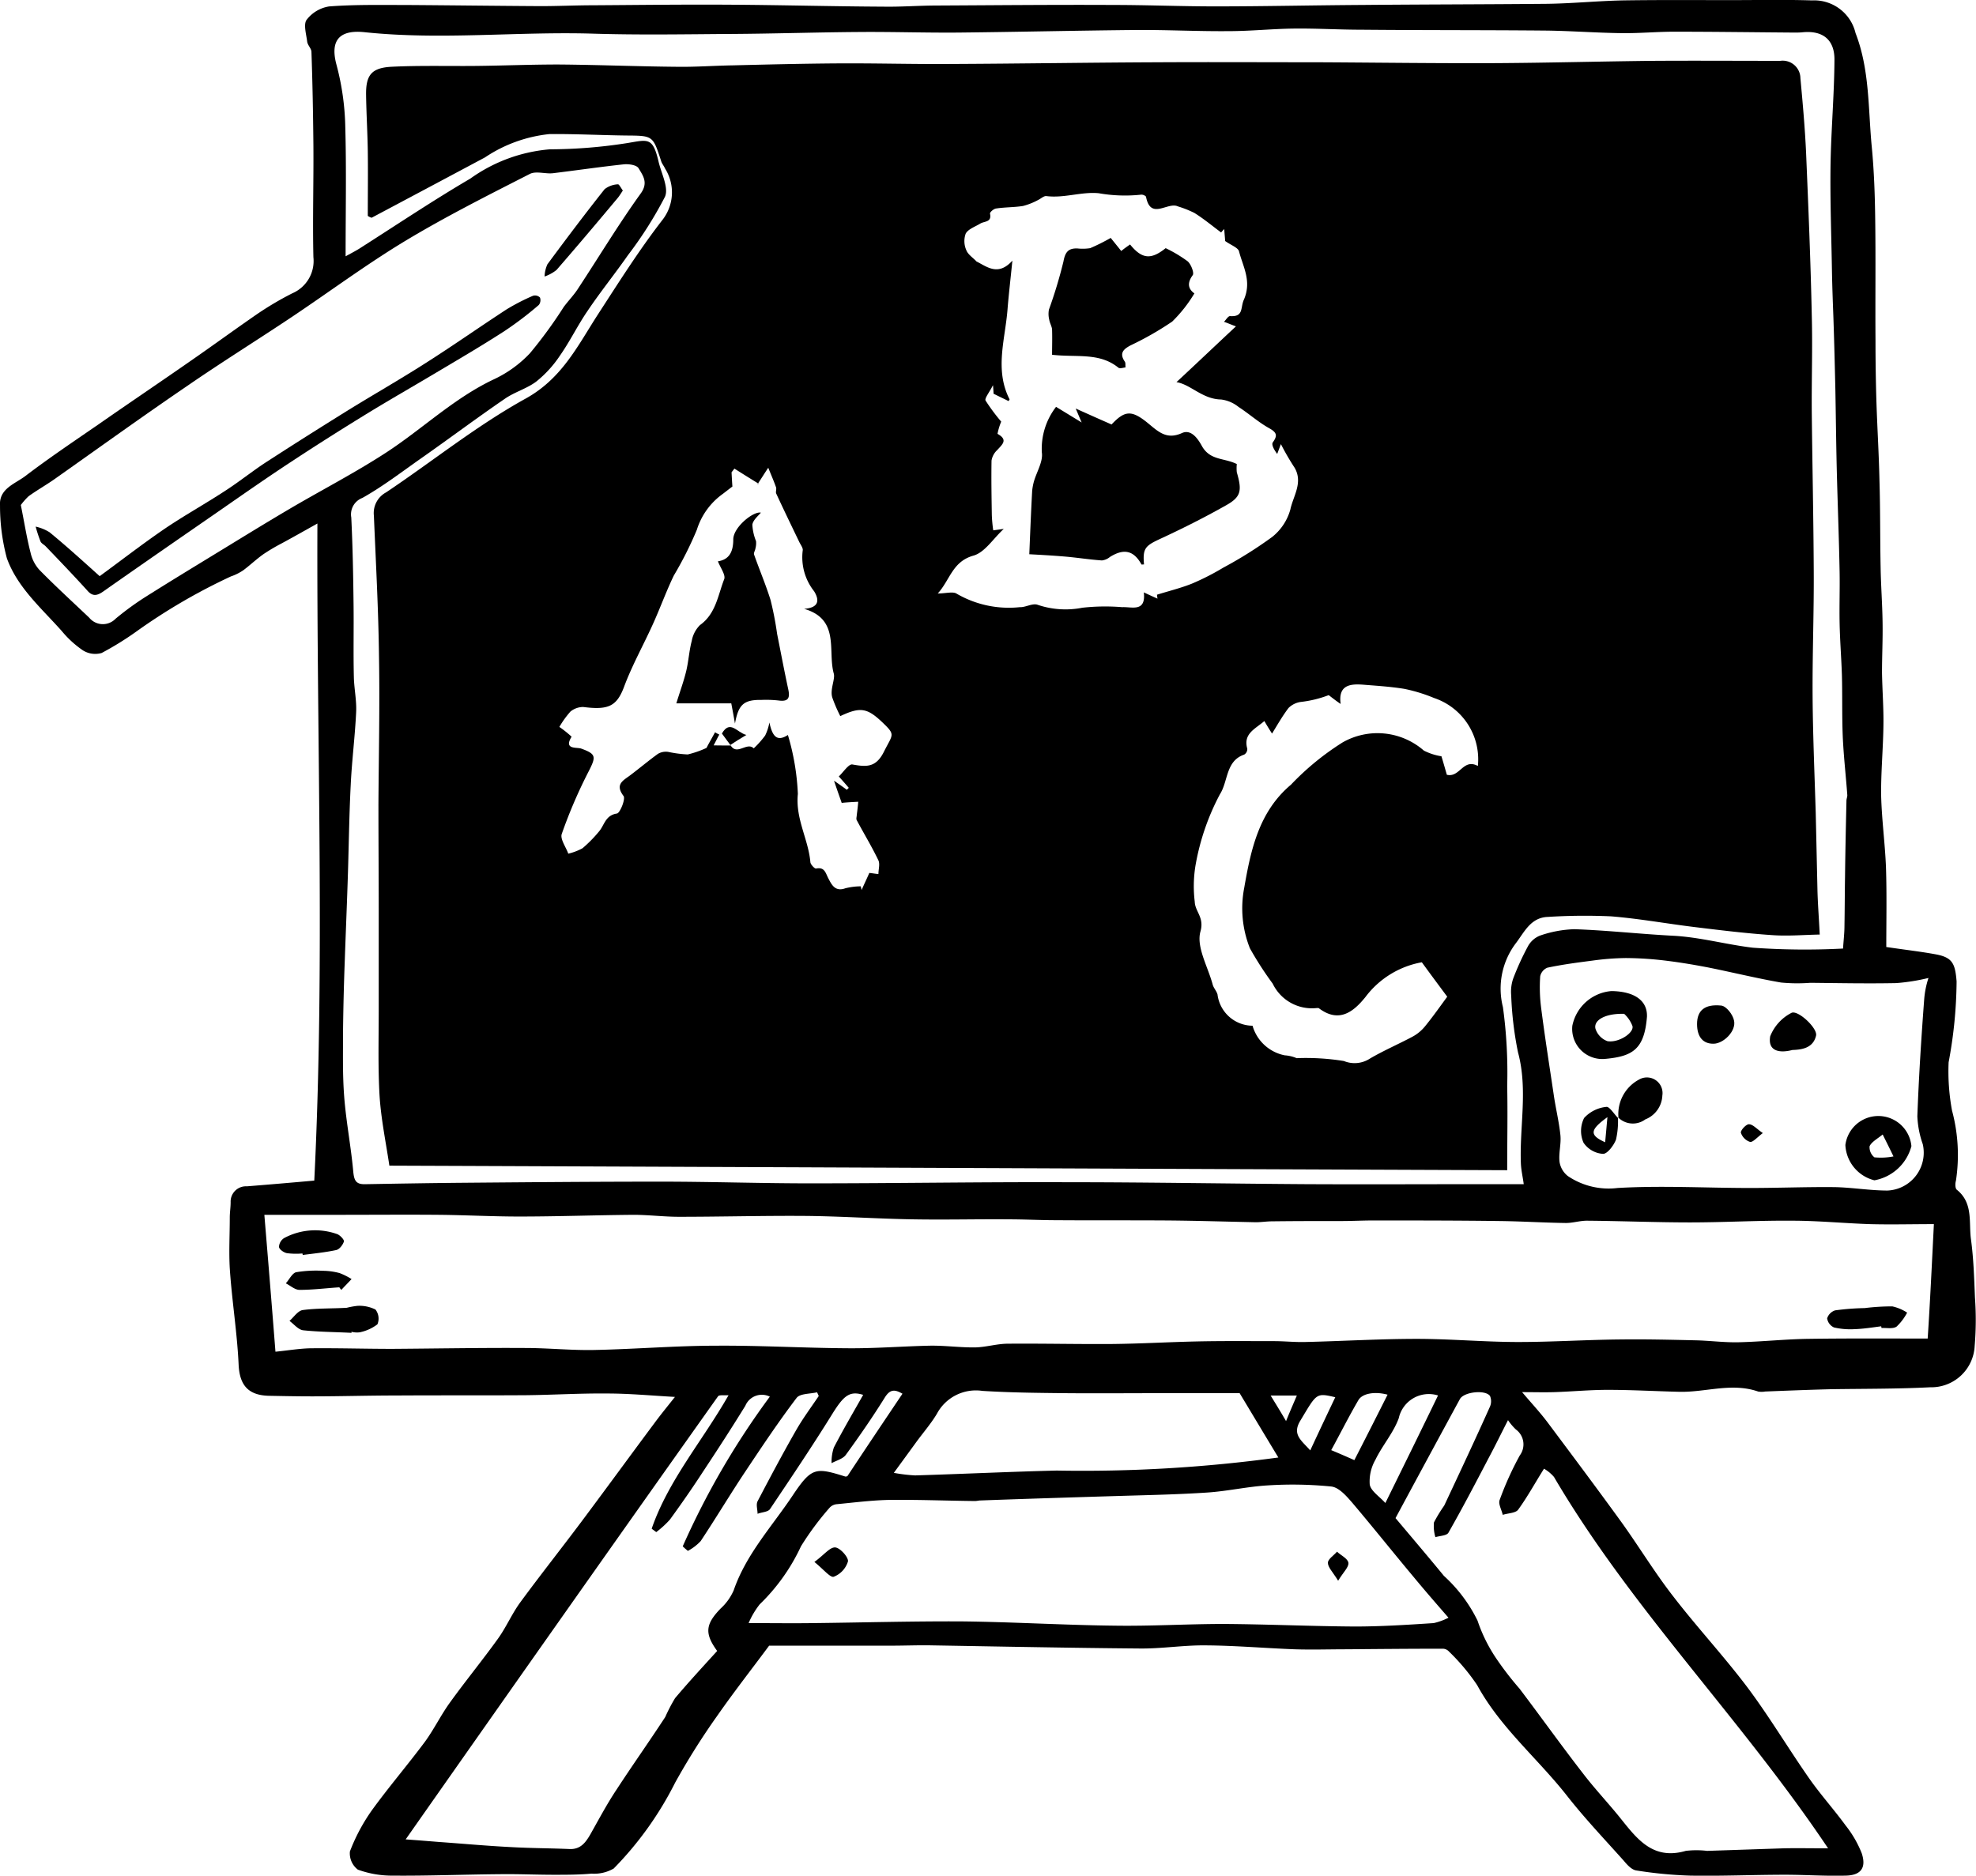 <svg xmlns="http://www.w3.org/2000/svg" width="101.113" height="96" viewBox="0 0 101.113 96">
  <g id="Grundschulmaterial_Lehrkraefte" transform="translate(-47.48 -68.635)">
    <path id="Pfad_50" data-name="Pfad 50" d="M63.562,129.06c.553-11.171.117-22.285.16-33.631-.7.393-1.267.714-1.835,1.02a9.823,9.823,0,0,0-.932.553c-.35.248-.67.553-1.02.816a2.639,2.639,0,0,1-.641.32,30.093,30.093,0,0,0-4.865,2.84,15.688,15.688,0,0,1-1.748,1.078,1.179,1.179,0,0,1-.976-.146,5.2,5.2,0,0,1-1.063-.976c-1.034-1.165-2.272-2.228-2.811-3.729a10.358,10.358,0,0,1-.35-2.695c-.058-.859.757-1.107,1.282-1.5,1.223-.932,2.505-1.792,3.772-2.665,1.588-1.107,3.19-2.185,4.777-3.292,1.092-.757,2.17-1.544,3.263-2.3a16.1,16.1,0,0,1,1.864-1.107,1.8,1.8,0,0,0,1.078-1.85c-.044-1.908.015-3.816,0-5.724-.015-1.6-.044-3.19-.1-4.777,0-.175-.189-.335-.218-.524-.044-.379-.2-.888-.029-1.122a1.8,1.8,0,0,1,1.151-.685c1.311-.1,2.651-.073,3.976-.073,2.272.015,4.544.044,6.831.058.918,0,1.835-.044,2.738-.044,2.316-.015,4.632-.044,6.933-.029,2.636.015,5.258.087,7.894.1.918.015,1.835-.058,2.738-.058,3-.015,5.986-.044,8.987-.029,1.748,0,3.5.073,5.243.073,2.505,0,5.01-.058,7.516-.073,3.146-.029,6.278-.029,9.424-.058,1.3-.015,2.593-.146,3.9-.175,1.835-.029,3.67-.015,5.506-.015,1.4,0,2.8-.029,4.195.015a2.177,2.177,0,0,1,2.228,1.675c.728,1.879.641,3.874.83,5.826.117,1.223.16,2.447.175,3.685.029,2.068,0,4.151.015,6.219,0,1,.015,2.025.044,3.03.044,1.4.131,2.8.16,4.18.044,1.471.029,2.942.058,4.4.015.932.087,1.879.1,2.811.015.859-.029,1.719-.029,2.578.015.9.087,1.806.073,2.695-.015,1.194-.131,2.4-.117,3.6.029,1.223.2,2.447.248,3.685.044,1.369.015,2.738.015,4.064.976.146,1.762.233,2.549.379.845.16.976.481,1.049,1.384a23.151,23.151,0,0,1-.408,4.136,10.909,10.909,0,0,0,.175,2.476,8.748,8.748,0,0,1,.2,3.583c-.044.146-.044.393.044.466.859.685.6,1.69.728,2.563.131.976.16,1.966.2,2.942a15.977,15.977,0,0,1-.015,2.505,2.222,2.222,0,0,1-2.272,2.1c-1.7.087-3.408.073-5.112.1-1.107.029-2.228.073-3.335.117a1.019,1.019,0,0,1-.364,0c-1.34-.466-2.68.044-4.02.015-1.223-.029-2.447-.1-3.67-.1-.918,0-1.821.087-2.738.117-.51.015-1.02,0-1.646,0,.466.553.947,1.063,1.355,1.617,1.253,1.675,2.505,3.35,3.729,5.039.9,1.253,1.7,2.578,2.651,3.8,1.223,1.588,2.593,3.059,3.8,4.661,1.122,1.5,2.083,3.117,3.161,4.661.583.83,1.253,1.573,1.85,2.389a5.623,5.623,0,0,1,.83,1.427c.248.743-.029,1.136-.816,1.151-1.034.029-2.068-.044-3.1-.044-1.617,0-3.248.073-4.865.044a21.508,21.508,0,0,1-2.738-.262c-.248-.029-.481-.291-.655-.5-.976-1.092-2-2.17-2.913-3.335-1.5-1.908-3.408-3.481-4.588-5.651a10.619,10.619,0,0,0-1.442-1.719.435.435,0,0,0-.306-.146c-1.646,0-3.277.015-4.923.029-.888,0-1.792.029-2.68,0-1.515-.058-3.015-.189-4.53-.2-1.136-.015-2.272.175-3.394.16-3.539-.029-7.064-.1-10.6-.16-.7-.015-1.4.015-2.1.015H86.837c-.83,1.122-1.777,2.33-2.651,3.583a36.456,36.456,0,0,0-2.156,3.423,17.447,17.447,0,0,1-3.146,4.4,1.994,1.994,0,0,1-1.136.262c-.641.058-1.282.058-1.923.058-.932,0-1.864-.044-2.811-.029-1.806.015-3.612.087-5.4.073a5.143,5.143,0,0,1-1.821-.306,1.046,1.046,0,0,1-.408-.932,9.53,9.53,0,0,1,1.107-2.083c.874-1.209,1.85-2.345,2.738-3.539.466-.641.816-1.369,1.282-2.01.787-1.092,1.646-2.141,2.432-3.233.437-.6.728-1.3,1.165-1.893,1.092-1.486,2.228-2.913,3.321-4.384,1.194-1.6,2.374-3.219,3.568-4.821.291-.393.612-.787,1.02-1.3-1.267-.073-2.36-.175-3.452-.175-1.4-.015-2.782.073-4.18.087-2.214.015-4.428,0-6.656.015-1.427,0-2.84.044-4.268.044-.743,0-1.486-.015-2.228-.029-1.078-.029-1.5-.568-1.544-1.617-.073-1.558-.32-3.117-.437-4.69-.073-.932-.015-1.864-.015-2.811,0-.262.044-.524.044-.787a.784.784,0,0,1,.83-.816C61.232,129.264,62.426,129.162,63.562,129.06Zm82.875,2.228c-1.136,0-2.214.029-3.277,0-1.325-.044-2.651-.175-3.976-.175-1.733-.015-3.481.087-5.214.087-1.762,0-3.525-.073-5.287-.087-.364,0-.714.117-1.078.117-1.122-.015-2.258-.087-3.379-.1-2.17-.029-4.34-.029-6.5-.029-.524,0-1.063.029-1.588.029-1.18,0-2.374,0-3.554.015-.32,0-.626.058-.947.044-1.427-.029-2.84-.073-4.268-.087-1.952-.015-3.9,0-5.855-.015-.8,0-1.588-.044-2.389-.044-1.631-.015-3.263.029-4.908,0-1.85-.029-3.714-.16-5.564-.175-2.141-.015-4.3.044-6.438.044-.772,0-1.544-.1-2.316-.1-1.952.015-3.9.087-5.855.087-1.355,0-2.709-.073-4.064-.087-1.762-.015-3.51,0-5.273,0h-3.7c.189,2.272.379,4.588.568,7.006.6-.058,1.194-.16,1.777-.175,1.4-.015,2.8.029,4.195.029,2.272-.015,4.544-.058,6.8-.044,1.209,0,2.4.131,3.612.1,2.068-.044,4.136-.218,6.2-.218,2.214-.015,4.442.117,6.656.131,1.413.015,2.826-.1,4.224-.131.787-.015,1.573.1,2.36.087.553-.015,1.107-.189,1.66-.189,1.777-.015,3.568.029,5.345.015,1.442-.015,2.884-.1,4.326-.131,1.311-.029,2.636-.015,3.947-.015.524,0,1.063.058,1.588.044,1.908-.044,3.8-.16,5.709-.16,1.733,0,3.466.16,5.2.16,1.762,0,3.51-.117,5.273-.131,1.253-.015,2.52.015,3.772.044.743.015,1.486.117,2.228.1,1.209-.029,2.4-.16,3.6-.175,2.01-.029,4.005-.015,6.074-.015C146.248,135.206,146.336,133.313,146.438,131.288ZM65.165,81.753c.364-.2.6-.32.816-.466,1.85-1.18,3.67-2.4,5.564-3.51a8.124,8.124,0,0,1,4.078-1.5,25.8,25.8,0,0,0,3.962-.32c1.063-.175,1.3-.32,1.6.976.146.6.524,1.325.32,1.777a20.2,20.2,0,0,1-1.893,2.986c-.67.961-1.413,1.879-2.068,2.855-.51.743-.9,1.558-1.413,2.287a5.827,5.827,0,0,1-1.209,1.325c-.481.364-1.122.539-1.617.888-1.427.976-2.826,2.025-4.238,3.015-1,.7-1.981,1.457-3.044,2.054a.9.9,0,0,0-.568,1c.073,1.486.1,2.986.117,4.471.015,1.238-.015,2.461.015,3.7.015.6.146,1.194.117,1.791-.058,1.238-.218,2.476-.277,3.714-.087,1.69-.1,3.365-.16,5.054-.044,1.325-.1,2.651-.146,3.976-.044,1.18-.073,2.345-.087,3.525,0,1.136-.029,2.272.058,3.408.1,1.3.35,2.563.466,3.86.044.422.131.626.568.626,1.675-.029,3.335-.058,5.01-.073,3.394-.029,6.773-.058,10.166-.058,2.534,0,5.083.087,7.618.087,4.355,0,8.724-.073,13.079-.058,4.107,0,8.229.073,12.337.1,2.971.015,5.943,0,8.914,0h2.2c-.044-.35-.131-.7-.146-1.063-.073-1.893.364-3.787-.146-5.68a17.858,17.858,0,0,1-.35-2.928,2.077,2.077,0,0,1,.1-.845,13.683,13.683,0,0,1,.743-1.631,1.217,1.217,0,0,1,.612-.568,5.891,5.891,0,0,1,1.777-.335c1.69.058,3.365.248,5.054.335,1.384.073,2.724.452,4.078.612a37.6,37.6,0,0,0,4.617.044c.029-.437.073-.8.073-1.151.015-.845.015-1.675.029-2.52.015-1.3.044-2.607.073-3.9,0-.087.044-.189.044-.277-.073-1-.189-2-.233-3-.044-1.049-.015-2.1-.044-3.161-.029-.888-.1-1.762-.117-2.651s.015-1.733,0-2.607c-.029-1.558-.087-3.131-.131-4.69s-.058-3.131-.087-4.69c-.029-1.223-.058-2.447-.1-3.656-.029-.772-.058-1.544-.073-2.316-.029-1.835-.1-3.67-.073-5.506.029-1.777.189-3.568.2-5.345.015-1.049-.6-1.529-1.631-1.427-.146.015-.291.015-.437.015-2.054-.015-4.107-.044-6.146-.044-.888,0-1.792.087-2.68.073-1.3-.015-2.607-.117-3.9-.131-3.146-.029-6.278-.015-9.424-.044-1.151,0-2.316-.073-3.466-.058-1.107.015-2.214.131-3.321.131-1.6.015-3.2-.073-4.821-.058-3,.029-5.986.1-8.987.131-1.7.015-3.408-.044-5.112-.029-2.17.015-4.34.087-6.511.1-2.36.015-4.719.058-7.079-.015-3.889-.117-7.792.335-11.681-.073-1.063-.117-1.85.2-1.457,1.66a13.3,13.3,0,0,1,.452,3.219C65.208,77.3,65.165,79.451,65.165,81.753ZM48.546,94.483c.189.947.306,1.7.5,2.447a1.934,1.934,0,0,0,.452.874c.83.845,1.69,1.631,2.549,2.447a.9.9,0,0,0,1.34.058,14.673,14.673,0,0,1,1.558-1.136c1.223-.772,2.447-1.515,3.685-2.272,1.194-.728,2.374-1.457,3.583-2.17,1.675-.99,3.408-1.879,5.04-2.942,1.85-1.209,3.452-2.767,5.476-3.729a6.088,6.088,0,0,0,1.864-1.34,23.01,23.01,0,0,0,1.733-2.374c.248-.335.539-.626.757-.976,1.063-1.617,2.054-3.263,3.175-4.821.408-.553.131-.918-.1-1.3-.1-.175-.524-.233-.787-.2-1.209.131-2.4.306-3.6.452-.393.044-.874-.131-1.194.044-2.141,1.092-4.311,2.185-6.365,3.423-2.025,1.223-3.918,2.636-5.884,3.947-1.748,1.165-3.525,2.272-5.258,3.466-2.287,1.558-4.53,3.175-6.8,4.777-.437.306-.9.568-1.325.874A3.321,3.321,0,0,0,48.546,94.483ZM121.6,151.432c-.685-.787-1.253-1.442-1.806-2.112-1.049-1.253-2.068-2.534-3.131-3.787-.291-.335-.67-.772-1.063-.816a19.953,19.953,0,0,0-3.233-.058c-1.02.058-2.039.291-3.073.364-1.486.1-2.986.131-4.486.175-2.389.073-4.777.146-7.151.233-.1,0-.189.029-.291.029-1.442-.015-2.9-.073-4.34-.058-.9.015-1.806.131-2.709.218a.578.578,0,0,0-.379.175,14.841,14.841,0,0,0-1.471,1.981,9.957,9.957,0,0,1-2.112,2.971,4.238,4.238,0,0,0-.568.961c1.223,0,2.272.015,3.321,0,2.534-.029,5.069-.1,7.6-.087,2.607.029,5.2.189,7.807.218,1.864.029,3.729-.087,5.593-.087,2.243.015,4.471.117,6.7.131,1.34,0,2.695-.087,4.035-.175A3.229,3.229,0,0,0,121.6,151.432Zm3.044-10.108c-.35.685-.655,1.311-.99,1.937-.67,1.282-1.34,2.563-2.054,3.816-.087.16-.437.16-.67.233a1.971,1.971,0,0,1-.073-.757,7.532,7.532,0,0,1,.524-.859c.787-1.675,1.573-3.35,2.33-5.04a.7.7,0,0,0,.015-.568c-.233-.335-1.34-.218-1.544.16q-1.639,3.015-3.292,6.088c.845,1.005,1.675,1.981,2.476,2.957a7.614,7.614,0,0,1,1.719,2.287,8.012,8.012,0,0,0,1,2,16.18,16.18,0,0,0,1.151,1.486c1.092,1.442,2.141,2.913,3.248,4.34.568.743,1.209,1.427,1.806,2.156.888,1.092,1.7,2.316,3.452,1.806a4.566,4.566,0,0,1,1.092,0l3.918-.131c.7-.015,1.413,0,2.272,0-4.457-6.656-10.05-12.235-14.026-19.007a1.969,1.969,0,0,0-.51-.422c-.452.714-.845,1.442-1.325,2.1-.131.175-.524.175-.787.262-.058-.262-.233-.553-.16-.757a16.152,16.152,0,0,1,1.034-2.287.945.945,0,0,0-.2-1.325A2.865,2.865,0,0,1,124.648,141.324Zm21.513-22.634a10.255,10.255,0,0,1-1.646.262c-1.471.029-2.928,0-4.4-.015a8.572,8.572,0,0,1-1.5-.015c-1.253-.218-2.491-.524-3.729-.772-.685-.131-1.369-.248-2.068-.335a17.624,17.624,0,0,0-2.141-.146,13.424,13.424,0,0,0-1.7.131c-.772.1-1.544.2-2.316.364a.618.618,0,0,0-.364.437,8.269,8.269,0,0,0,.044,1.588c.189,1.486.422,2.957.641,4.428.1.714.277,1.413.35,2.126.044.452-.1.918-.044,1.369a1.144,1.144,0,0,0,.422.714,3.724,3.724,0,0,0,2.549.612c2.258-.131,4.515,0,6.773,0,1.442,0,2.884-.058,4.311-.044.9.015,1.821.175,2.724.175a1.94,1.94,0,0,0,1.806-2.374,4.862,4.862,0,0,1-.277-1.427c.073-2,.2-3.991.35-5.986A4.64,4.64,0,0,1,146.161,118.69ZM68.238,162.778c.612.044,1.151.087,1.69.131,1.223.087,2.447.2,3.67.262,1,.058,2.01.058,3.015.1.553.029.816-.306,1.063-.728.437-.772.859-1.573,1.355-2.316.816-1.253,1.675-2.462,2.491-3.714a8.572,8.572,0,0,1,.5-.961c.7-.83,1.427-1.617,2.156-2.418-.655-.9-.6-1.369.175-2.17a2.762,2.762,0,0,0,.67-.932c.641-1.864,1.981-3.292,3.044-4.894.947-1.413,1.165-1.4,2.665-.932a.157.157,0,0,0,.117-.029c.932-1.413,1.864-2.8,2.811-4.209-.379-.218-.626-.248-.9.189-.626,1.005-1.3,1.981-2,2.942-.146.2-.481.291-.728.422a2.316,2.316,0,0,1,.117-.8c.466-.9.99-1.792,1.5-2.695-.7-.218-1,.044-1.588.99-1.02,1.646-2.1,3.248-3.175,4.85-.1.16-.422.16-.641.248,0-.218-.087-.466,0-.641.641-1.223,1.282-2.432,1.966-3.627.35-.612.772-1.18,1.165-1.762-.029-.058-.058-.131-.087-.189-.364.087-.874.058-1.049.291-.918,1.209-1.762,2.476-2.607,3.743-.787,1.18-1.515,2.4-2.3,3.583a2.5,2.5,0,0,1-.655.5c-.087-.073-.175-.146-.262-.233a40.4,40.4,0,0,1,4.457-7.661.915.915,0,0,0-1.253.466c-.7,1.136-1.427,2.258-2.17,3.379-.539.83-1.107,1.646-1.69,2.447a4.868,4.868,0,0,1-.7.641c-.073-.058-.16-.117-.233-.175.859-2.491,2.607-4.5,3.933-6.831-.233.015-.481-.029-.539.058C78.856,147.66,73.554,155.2,68.238,162.778Zm44.656-19.546c-.67-1.107-1.34-2.228-1.981-3.292H106.85c-1.631,0-3.277.015-4.908,0-1.4-.015-2.8-.029-4.195-.117a2.261,2.261,0,0,0-2.33,1.18c-.306.51-.714.976-1.063,1.457s-.7.961-1.136,1.558a8.239,8.239,0,0,0,1.092.131c2.418-.073,4.821-.189,7.239-.248A73.933,73.933,0,0,0,112.894,143.232Zm8.171-3.175a1.575,1.575,0,0,0-2.01,1.165c-.277.757-.845,1.4-1.194,2.126a2.225,2.225,0,0,0-.291,1.267c.058.335.5.612.8.947C119.288,143.7,120.177,141.892,121.065,140.057Zm-5.462,2.8c.422.175.787.335,1.18.51.568-1.107,1.136-2.228,1.7-3.35-.641-.175-1.3-.073-1.5.291C116.492,141.149,116.055,142.023,115.6,142.853Zm-1.078.015c.452-.976.859-1.835,1.282-2.724-.99-.233-.947-.2-1.777,1.18C113.579,142.052,114.059,142.343,114.526,142.868Zm-1.238-1.5c.218-.539.379-.9.553-1.311H112.5C112.763,140.494,112.982,140.843,113.287,141.367Z" transform="translate(0)"/>
    <path id="Pfad_51" data-name="Pfad 51" d="M152.375,528.875c-.83-.044-1.66-.044-2.476-.131-.248-.029-.466-.306-.7-.481.218-.189.422-.51.67-.553.743-.1,1.515-.073,2.258-.117a4.064,4.064,0,0,1,.553-.1,1.852,1.852,0,0,1,.918.189.76.76,0,0,1,.1.757,2.233,2.233,0,0,1-.9.408,1.127,1.127,0,0,1-.437-.029A.11.11,0,0,1,152.375,528.875Z" transform="translate(-86.905 -392.023)"/>
    <path id="Pfad_52" data-name="Pfad 52" d="M692.167,528.685c-.451.058-.9.131-1.354.146a3.711,3.711,0,0,1-1.063-.087.608.608,0,0,1-.35-.466.632.632,0,0,1,.408-.408,13,13,0,0,1,1.515-.117,11.5,11.5,0,0,1,1.413-.087,2.282,2.282,0,0,1,.757.32,2.705,2.705,0,0,1-.539.714c-.189.131-.51.058-.772.073C692.182,528.743,692.167,528.714,692.167,528.685Z" transform="translate(-548.424 -392.168)"/>
    <path id="Pfad_53" data-name="Pfad 53" d="M146.674,502.112a3.535,3.535,0,0,1-.787-.015c-.16-.029-.393-.189-.408-.32a.572.572,0,0,1,.262-.452,3.357,3.357,0,0,1,2.724-.2c.146.058.364.291.335.379-.058.175-.233.408-.408.437-.553.117-1.136.175-1.7.248A.158.158,0,0,0,146.674,502.112Z" transform="translate(-83.723 -369.323)"/>
    <path id="Pfad_54" data-name="Pfad 54" d="M150.638,516.022c-.685.044-1.355.131-2.039.131-.233,0-.466-.218-.7-.335.175-.189.32-.51.524-.568a6.259,6.259,0,0,1,1.384-.073,3.374,3.374,0,0,1,.845.117,3.427,3.427,0,0,1,.612.306c-.175.189-.35.364-.524.553A1.029,1.029,0,0,1,150.638,516.022Z" transform="translate(-85.794 -381.5)"/>
    <path id="Pfad_55" data-name="Pfad 55" d="M176.184,97.9c0-1.107.015-2.214,0-3.321-.015-.961-.073-1.908-.087-2.869-.015-1,.262-1.384,1.282-1.442,1.442-.073,2.9-.029,4.34-.044,1.4-.015,2.811-.073,4.209-.073,2.025.015,4.049.1,6.074.117.947.015,1.908-.058,2.855-.073,1.762-.044,3.525-.087,5.287-.1,1.952-.015,3.918.044,5.87.029,3.525-.015,7.049-.073,10.574-.087,2.753-.015,5.506,0,8.258,0,3.015.015,6.044.058,9.059.044,2.651-.015,5.3-.087,7.953-.117,2.2-.015,4.4,0,6.6,0a.907.907,0,0,1,1.034.888c.117,1.267.233,2.549.291,3.831.117,2.782.233,5.549.291,8.331.044,1.66-.015,3.321,0,4.981.029,2.68.087,5.36.1,8.025.015,2.17-.073,4.326-.058,6.5.015,1.981.1,3.962.16,5.943l.087,3.889c.015.714.073,1.413.117,2.33-.83.015-1.631.087-2.432.029-1.311-.087-2.622-.248-3.933-.408-1.442-.175-2.869-.437-4.311-.553a29.969,29.969,0,0,0-3.233.029c-.888.029-1.209.787-1.646,1.355a3.849,3.849,0,0,0-.655,3.263,24.716,24.716,0,0,1,.218,4.035c.029,1.4,0,2.8,0,4.311-19.138-.073-38.16-.16-57.2-.233-.175-1.18-.422-2.36-.5-3.554-.087-1.471-.044-2.942-.044-4.413v-4.981c0-1.85-.015-3.7-.015-5.549.015-2.505.073-5.025.029-7.53-.029-2.418-.16-4.821-.262-7.239a1.2,1.2,0,0,1,.626-1.194c2.389-1.6,4.646-3.423,7.151-4.806,1.835-1.02,2.636-2.665,3.656-4.253,1.078-1.66,2.141-3.35,3.35-4.908a2.287,2.287,0,0,0,.117-2.607c-.058-.131-.16-.248-.2-.379-.422-1.311-.422-1.3-1.777-1.311-1.311-.015-2.636-.087-3.947-.073a7.263,7.263,0,0,0-3.292,1.194q-2.906,1.551-5.8,3.088A.693.693,0,0,1,176.184,97.9Zm18.57,27.106-.015-.029c.32.583.845-.175,1.194.175a4.938,4.938,0,0,0,.583-.655,2.52,2.52,0,0,0,.218-.67c.146.67.364,1.02.947.641a12.326,12.326,0,0,1,.51,3.015c-.131,1.282.539,2.316.641,3.5.015.117.218.335.291.32.437-.087.481.218.626.5.175.335.35.7.874.51a3.418,3.418,0,0,1,.787-.1c.015.058.029.131.044.189.131-.306.277-.6.393-.874.16.015.306.044.466.058,0-.233.087-.51,0-.7-.335-.7-.743-1.369-1.107-2.054-.044-.073,0-.189,0-.277.029-.218.058-.452.073-.67-.277.015-.568.029-.845.058-.1-.291-.218-.612-.393-1.136.335.233.5.35.655.466l.1-.1c-.146-.175-.291-.335-.51-.583.233-.218.51-.655.7-.612.728.131,1.209.16,1.617-.67.452-.9.6-.83-.1-1.5-.772-.728-1.122-.787-2.141-.306a7.729,7.729,0,0,1-.408-.947c-.131-.422.16-.947.073-1.238-.32-1.151.335-2.767-1.515-3.306.772-.058.786-.452.51-.9a2.8,2.8,0,0,1-.583-2.083c.029-.131-.117-.306-.189-.466-.393-.816-.787-1.631-1.165-2.447-.044-.087.029-.233-.015-.335-.117-.335-.262-.655-.393-.99-.189.277-.364.568-.553.845-.015.015-.029.015.058-.029-.452-.277-.845-.524-1.238-.772-.044.058-.1.131-.146.189.015.277.029.553.044.728-.233.175-.393.306-.553.422a3.56,3.56,0,0,0-1.267,1.792,18.585,18.585,0,0,1-1.18,2.345c-.393.816-.7,1.675-1.078,2.505-.481,1.063-1.063,2.1-1.471,3.2-.379,1-.816,1.18-2.083,1.02a1.033,1.033,0,0,0-.655.233,4.805,4.805,0,0,0-.568.787,5.779,5.779,0,0,1,.626.5c-.422.685.277.524.5.612.757.277.757.408.379,1.151a25.2,25.2,0,0,0-1.384,3.219c-.087.262.218.67.335,1.005a2.9,2.9,0,0,0,.728-.277,6.736,6.736,0,0,0,.845-.859c.277-.32.32-.83.918-.918.16-.029.452-.757.335-.9-.452-.6-.015-.787.35-1.063.481-.364.932-.743,1.413-1.092a.8.8,0,0,1,.524-.1,6.135,6.135,0,0,0,1,.131,5.092,5.092,0,0,0,.961-.335c.087-.175.262-.481.437-.8a1.591,1.591,0,0,0,.218.117c-.1.175-.189.364-.291.553C194.187,125.006,194.463,125.006,194.755,125.006Zm28.154-15.424c-.073.189-.131.35-.189.5-.189-.248-.306-.5-.218-.6.248-.35.189-.5-.189-.714-.553-.306-1.034-.743-1.573-1.092a1.78,1.78,0,0,0-.888-.379c-.961-.015-1.558-.772-2.287-.888,1.005-.932,1.981-1.864,3.044-2.855-.277-.1-.437-.175-.612-.233.117-.117.218-.306.32-.291.7.044.51-.437.7-.845.408-.947-.044-1.675-.248-2.461-.044-.2-.408-.32-.714-.539,0-.087-.029-.35-.044-.612a1.747,1.747,0,0,0-.16.175c-.452-.335-.888-.7-1.369-1a5.369,5.369,0,0,0-.845-.335c-.524-.248-1.4.728-1.631-.5a.326.326,0,0,0-.248-.1,7.75,7.75,0,0,1-2.17-.073c-.874-.087-1.777.262-2.68.146-.131-.015-.277.131-.422.2a3.405,3.405,0,0,1-.772.306c-.452.073-.918.058-1.384.131-.117.015-.32.189-.306.262.1.452-.291.379-.5.51-.262.16-.612.277-.743.51a1.137,1.137,0,0,0,.029.845c.087.233.35.393.524.583.524.262,1.107.772,1.835-.044-.1,1-.189,1.748-.248,2.491-.117,1.529-.67,3.088.1,4.6.015.029-.044.073-.044.1-.233-.117-.481-.233-.772-.379,0-.015,0-.131-.029-.437-.189.379-.437.67-.379.787a9.875,9.875,0,0,0,.8,1.078,3.241,3.241,0,0,0-.189.626c.553.306.248.539-.015.83a.944.944,0,0,0-.291.539c-.015.932,0,1.85.015,2.782a7.172,7.172,0,0,0,.073.787c.131-.015.32-.044.539-.073-.553.51-.976,1.209-1.558,1.369-1.078.306-1.194,1.253-1.821,1.937.408,0,.787-.117.976.015a5.311,5.311,0,0,0,3.219.685c.291.015.626-.2.888-.131a4.449,4.449,0,0,0,2.316.16,10.549,10.549,0,0,1,2.039-.029c.481-.029,1.223.277,1.107-.757.277.131.5.233.7.32-.015-.073-.015-.131-.029-.2.6-.189,1.209-.335,1.792-.568a12.733,12.733,0,0,0,1.6-.816,21.254,21.254,0,0,0,2.505-1.573,2.723,2.723,0,0,0,.932-1.413c.146-.685.655-1.369.218-2.126A12.724,12.724,0,0,1,222.909,109.581Zm10.079,16.473a3.311,3.311,0,0,0-2.243-3.481,8.248,8.248,0,0,0-1.515-.466c-.714-.117-1.442-.16-2.156-.218-.655-.044-1.238.044-1.107.99-.277-.189-.437-.32-.612-.452a5.782,5.782,0,0,1-1.442.35,1.114,1.114,0,0,0-.612.306c-.32.422-.583.888-.845,1.311-.087-.131-.233-.364-.393-.641-.466.408-1.092.641-.874,1.413a.33.33,0,0,1-.16.306c-.947.32-.816,1.369-1.238,2.025a12.2,12.2,0,0,0-1.253,3.656A6.537,6.537,0,0,0,218.5,133c.015.51.5.8.291,1.529-.218.787.379,1.792.626,2.709.044.175.2.335.248.51a1.821,1.821,0,0,0,1.792,1.6,2.148,2.148,0,0,0,1.646,1.515,1.873,1.873,0,0,1,.612.146,12.126,12.126,0,0,1,2.418.146,1.436,1.436,0,0,0,1.34-.131c.7-.408,1.442-.728,2.156-1.107a2.131,2.131,0,0,0,.655-.539c.408-.5.772-1.02,1.136-1.515-.422-.568-.888-1.194-1.3-1.762a4.624,4.624,0,0,0-2.884,1.777c-.6.743-1.34,1.355-2.374.583-.029-.029-.1-.015-.146-.015a2.228,2.228,0,0,1-2.228-1.253,17.273,17.273,0,0,1-1.165-1.806,5.53,5.53,0,0,1-.291-3.1c.335-1.923.743-3.889,2.389-5.273a13.687,13.687,0,0,1,2.651-2.17,3.605,3.605,0,0,1,4.151.422,2.988,2.988,0,0,0,.9.291c.073.233.189.641.277.947C232.07,126.666,232.23,125.646,232.988,126.054Z" transform="translate(-109.884 -18.215)"/>
    <path id="Pfad_56" data-name="Pfad 56" d="M63.277,186.846c1.078-.787,2.185-1.646,3.335-2.432.99-.67,2.039-1.253,3.044-1.908.728-.466,1.413-1.02,2.126-1.486,1.369-.888,2.753-1.762,4.136-2.622,1.34-.83,2.695-1.6,4.02-2.447,1.4-.888,2.767-1.85,4.151-2.753a10.8,10.8,0,0,1,1.355-.7.357.357,0,0,1,.364.087.4.4,0,0,1-.058.379,17.542,17.542,0,0,1-1.762,1.34c-1.194.772-2.418,1.486-3.641,2.214-1.078.641-2.17,1.267-3.248,1.923-1.355.83-2.695,1.675-4.02,2.549-1.355.888-2.68,1.821-4.005,2.738-1.879,1.3-3.772,2.607-5.637,3.918-.32.218-.539.233-.8-.073-.7-.772-1.413-1.515-2.126-2.258-.087-.087-.218-.146-.262-.248a7.649,7.649,0,0,1-.248-.757,2.23,2.23,0,0,1,.714.291C61.588,185.317,62.418,186.074,63.277,186.846Z" transform="translate(-10.697 -88.722)"/>
    <path id="Pfad_57" data-name="Pfad 57" d="M242.805,133.72c-.1.146-.175.277-.262.379-1.034,1.238-2.068,2.461-3.131,3.685a2.064,2.064,0,0,1-.612.335,1.651,1.651,0,0,1,.146-.626c.961-1.3,1.923-2.578,2.928-3.845a1.206,1.206,0,0,1,.685-.248C242.616,133.4,242.718,133.6,242.805,133.72Z" transform="translate(-163.454 -55.332)"/>
    <path id="Pfad_58" data-name="Pfad 58" d="M333.6,613.141c.5-.364.787-.757,1.063-.743.248.015.685.5.655.714a1.219,1.219,0,0,1-.728.787C334.416,613.956,334.081,613.534,333.6,613.141Z" transform="translate(-244.447 -464.563)"/>
    <path id="Pfad_59" data-name="Pfad 59" d="M514.524,615.386c-.277-.451-.524-.685-.524-.918,0-.189.306-.379.466-.568.2.189.553.35.583.568S514.8,614.934,514.524,615.386Z" transform="translate(-398.571 -465.847)"/>
    <path id="Pfad_60" data-name="Pfad 60" d="M603.715,418.21c-.131,1.66-.728,2.025-2.1,2.156a1.543,1.543,0,0,1-1.719-1.69,2.221,2.221,0,0,1,2-1.777C603.088,416.914,603.744,417.394,603.715,418.21Zm-1.165-.146c-.961-.029-1.573.32-1.471.757a1,1,0,0,0,.612.641c.568.1,1.369-.422,1.282-.772A1.624,1.624,0,0,0,602.549,418.064Z" transform="translate(-471.959 -297.539)"/>
    <path id="Pfad_61" data-name="Pfad 61" d="M695.8,462.284a1.7,1.7,0,0,1,3.379.058,2.4,2.4,0,0,1-1.893,1.748A1.959,1.959,0,0,1,695.8,462.284Zm2.462.583c-.219-.452-.35-.714-.553-1.121-.291.233-.568.379-.67.6a.653.653,0,0,0,.248.568A3.324,3.324,0,0,0,698.26,462.867Z" transform="translate(-553.891 -335.045)"/>
    <path id="Pfad_62" data-name="Pfad 62" d="M616.015,449.374a2,2,0,0,1,1.049-1.966.8.8,0,0,1,1.194.816,1.373,1.373,0,0,1-.874,1.223,1.061,1.061,0,0,1-1.384-.1Z" transform="translate(-485.715 -323.518)"/>
    <path id="Pfad_63" data-name="Pfad 63" d="M670.429,426.352c-.67.175-1.267.058-1.136-.7a2.294,2.294,0,0,1,1.078-1.194c.32-.189,1.369.787,1.267,1.165C671.493,426.235,670.954,426.337,670.429,426.352Z" transform="translate(-531.231 -303.977)"/>
    <path id="Pfad_64" data-name="Pfad 64" d="M604.814,458.13a4.181,4.181,0,0,1-.1,1.136c-.117.306-.452.743-.67.728a1.31,1.31,0,0,1-.99-.568,1.483,1.483,0,0,1,.029-1.267,1.776,1.776,0,0,1,1.136-.568c.16-.029.393.364.6.568C604.843,458.159,604.814,458.13,604.814,458.13Zm-.655,1.267c.044-.452.073-.8.117-1.282C603.372,458.771,603.343,459.033,604.158,459.4Z" transform="translate(-474.543 -332.303)"/>
    <path id="Pfad_65" data-name="Pfad 65" d="M643.7,422.869c0-.685.379-1.034,1.238-.947.262.029.6.466.655.772.117.524-.524,1.165-1.034,1.18C644.006,423.889,643.7,423.525,643.7,422.869Z" transform="translate(-509.381 -301.82)"/>
    <path id="Pfad_66" data-name="Pfad 66" d="M660.21,464.151c-.306.233-.51.481-.655.452a.742.742,0,0,1-.466-.466c-.029-.117.262-.437.408-.437C659.7,463.7,659.889,463.933,660.21,464.151Z" transform="translate(-522.526 -337.524)"/>
    <path id="Pfad_67" data-name="Pfad 67" d="M419.718,214.528a2.046,2.046,0,0,0,0,.422c.277.947.218,1.267-.568,1.7-1.107.626-2.243,1.194-3.408,1.733-.714.335-.845.481-.772,1.282-.044,0-.131.015-.131,0-.393-.714-.9-.83-1.617-.379a.778.778,0,0,1-.408.175c-.641-.044-1.267-.146-1.908-.2s-1.253-.087-1.806-.117c.044-1.063.087-2.156.146-3.233a2.782,2.782,0,0,1,.087-.481c.146-.51.481-1.034.408-1.5a3.515,3.515,0,0,1,.728-2.33c.408.248.787.481,1.311.8-.117-.262-.16-.379-.306-.714.714.32,1.267.568,1.835.816.685-.728,1.034-.757,1.908-.029.51.422.932.816,1.7.466.524-.233.888.437,1.034.7C418.378,214.353,419.077,214.207,419.718,214.528Z" transform="translate(-308.95 -122.142)"/>
    <path id="Pfad_68" data-name="Pfad 68" d="M416.03,158.272c0-.393.015-.845,0-1.3-.015-.16-.117-.32-.146-.5a1.215,1.215,0,0,1-.015-.51,23.953,23.953,0,0,0,.743-2.462c.087-.481.248-.685.714-.67a2.457,2.457,0,0,0,.655-.015,10.037,10.037,0,0,0,1.049-.524c.117.146.32.393.539.67.16-.131.306-.233.452-.335.612.757,1.078.787,1.821.189a6.919,6.919,0,0,1,1.122.67c.175.146.35.6.262.714-.32.437-.2.728.087.932a7.2,7.2,0,0,1-1.136,1.442,15.855,15.855,0,0,1-2.112,1.209c-.364.189-.612.393-.32.83.058.073.029.2.044.306-.117.015-.291.073-.364.015C418.447,158.141,417.3,158.417,416.03,158.272Z" transform="translate(-314.715 -71.479)"/>
    <path id="Pfad_69" data-name="Pfad 69" d="M288.1,259.555c-.058-.335-.117-.655-.189-1.034H285.1c.175-.583.379-1.121.51-1.675.117-.5.146-1.02.277-1.515a1.517,1.517,0,0,1,.422-.816c.816-.583.918-1.529,1.238-2.345.087-.218-.189-.583-.32-.918.553-.087.786-.452.786-1.122,0-.626,1.034-1.456,1.413-1.369-.131.16-.393.364-.437.612a2.61,2.61,0,0,0,.189.845,1.03,1.03,0,0,1-.029.364c-.015.117-.1.233-.073.32.277.787.6,1.544.845,2.33a16.572,16.572,0,0,1,.335,1.733c.189.947.364,1.879.568,2.826.1.452.015.655-.5.583a5.843,5.843,0,0,0-.874-.029C288.537,258.332,288.275,258.594,288.1,259.555Z" transform="translate(-203.011 -153.887)"/>
    <path id="Pfad_70" data-name="Pfad 70" d="M301.552,325.072c-.146-.189-.277-.379-.452-.612.422-.728.772-.044,1.253.073-.335.2-.583.35-.816.51C301.522,325.043,301.552,325.072,301.552,325.072Z" transform="translate(-216.68 -218.282)"/>
  </g>
</svg>
